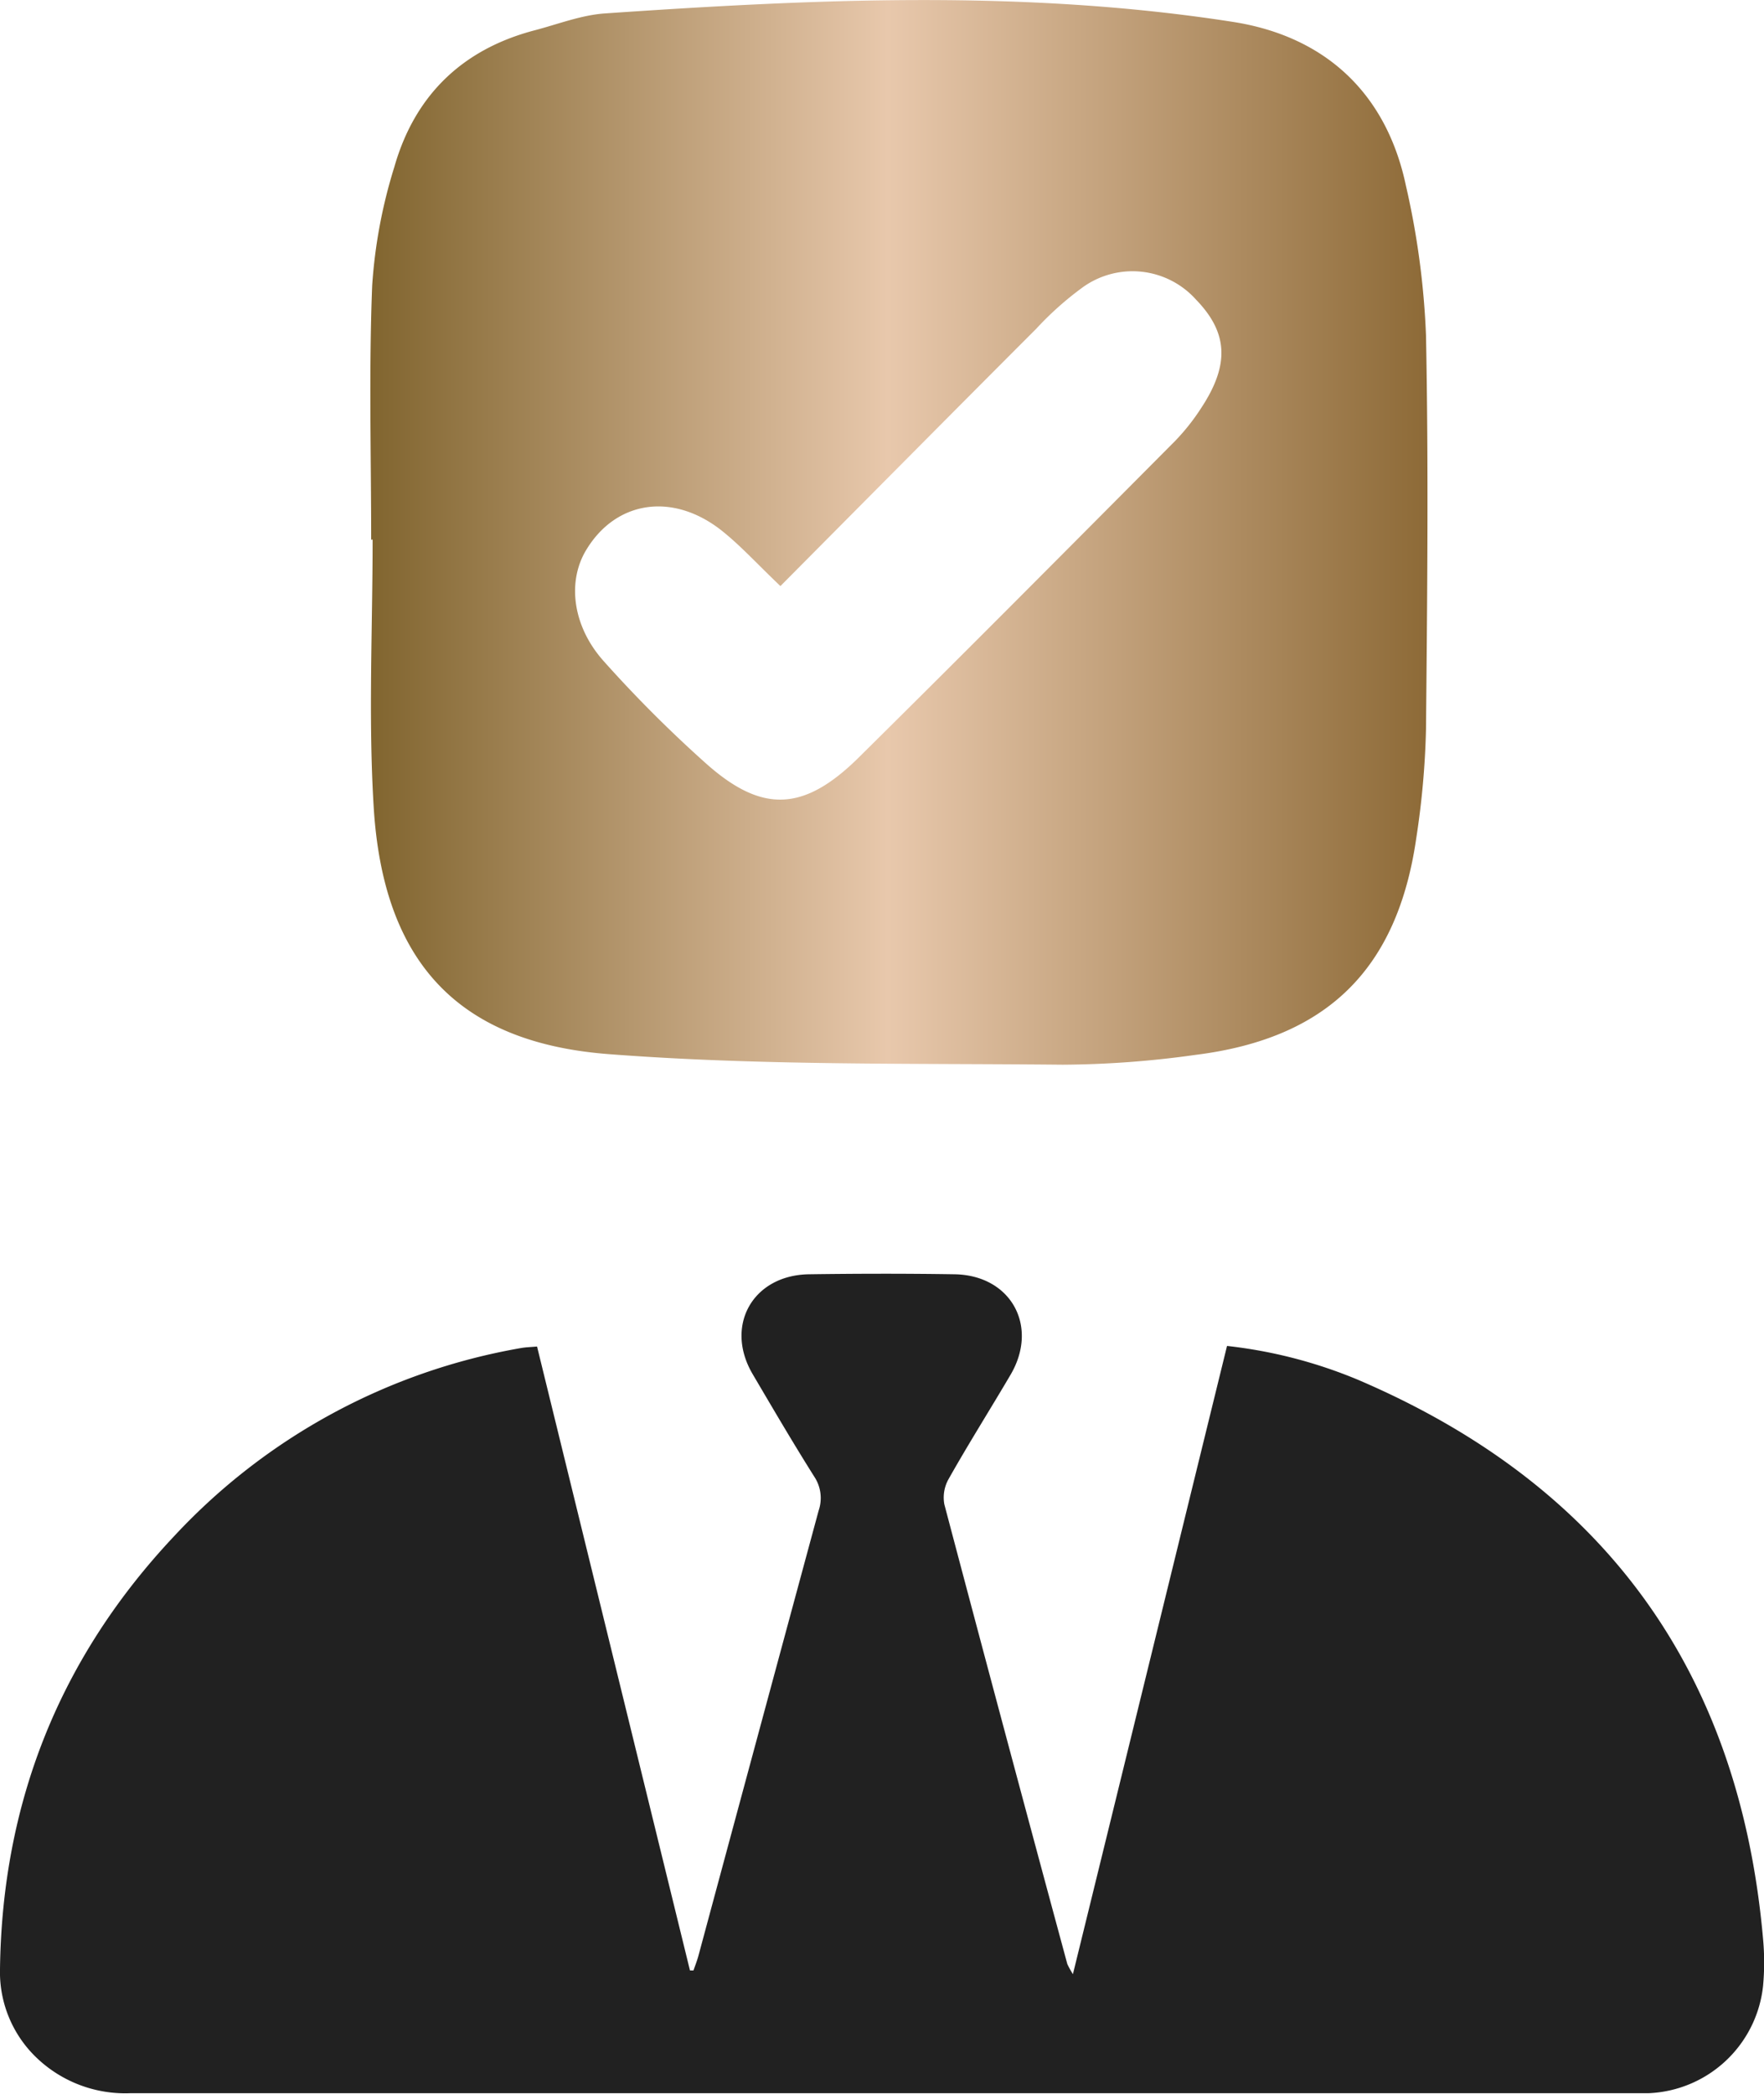 <svg xmlns="http://www.w3.org/2000/svg" xmlns:xlink="http://www.w3.org/1999/xlink" viewBox="0 0 208.54 247.5"><defs><linearGradient id="linear-gradient" x1="43.78" y1="62.93" x2="168.76" y2="62.93" gradientUnits="userSpaceOnUse"><stop offset="0" stop-color="#81652f"/><stop offset="0.49" stop-color="#e8c8ac"/><stop offset="1" stop-color="#8d6a37"/></linearGradient></defs><title>fleksibilnost1</title><g id="Layer_2" data-name="Layer 2"><g id="Layer_1-2" data-name="Layer 1"><path d="M43.88,63.79c0-10-.28-20,.12-30.06a60.3,60.3,0,0,1,2.62-14c2.4-8.42,8-13.89,16.56-16.14,2.76-.72,5.5-1.8,8.3-2,24.79-1.7,49.62-2.85,74.29,1,10.82,1.69,18.12,8.35,20.44,19.37a95.25,95.25,0,0,1,2.37,17.67c.31,15.52.15,31.05,0,46.58A98.32,98.32,0,0,1,167.44,99c-2.22,15.54-10.54,23.74-26.12,25.68a116.29,116.29,0,0,1-15.69,1.16c-17.9-.18-35.85.12-53.68-1.25-18-1.38-26.7-11.09-27.78-29.33-.63-10.46-.12-21-.12-31.49Zm48.38,5.48c-2.77-2.64-4.7-4.77-6.92-6.54-5.77-4.57-12.47-3.58-16,2.21-2.29,3.7-1.71,9,2,13.17A151.16,151.16,0,0,0,83.47,90.24c6.62,5.9,11.55,5.69,18-.66,12.55-12.41,25-24.94,37.45-37.46A25.27,25.27,0,0,0,142,48.23c3.38-5.12,3.18-8.9-.59-12.8a10.08,10.08,0,0,0-13.59-1.34,37.9,37.9,0,0,0-5.31,4.76C112.56,48.81,102.67,58.79,92.26,69.27Z" style="fill:url(#linear-gradient)"/><path d="M63.49,159.15,81.57,232.9l.41,0c.2-.58.43-1.16.59-1.75q7.09-26.31,14.21-52.61a4.57,4.57,0,0,0-.51-4c-2.52-4-4.89-8.05-7.28-12.11-3.38-5.73,0-11.73,6.66-11.82,5.73-.08,11.45-.09,17.17,0,6.67.09,10,6.1,6.68,11.82-2.43,4.14-5,8.2-7.35,12.37a4.44,4.44,0,0,0-.51,3q7.19,27.19,14.54,54.34a11.07,11.07,0,0,0,.66,1.19c6.14-25,12.16-49.57,18.22-74.25a56.12,56.12,0,0,1,15.48,4q43.71,18.69,47.89,66.09a30.26,30.26,0,0,1,0,5.55,14.2,14.2,0,0,1-13.51,12.68c-.59,0-1.18,0-1.77,0q-88.86,0-177.72,0a15.15,15.15,0,0,1-11-4.09A14,14,0,0,1,0,232.74C.25,213,7.09,195.9,20.59,181.56a73,73,0,0,1,41-22.23C62.14,159.23,62.72,159.22,63.49,159.15Z" style="fill:#212121"/></g></g></svg>